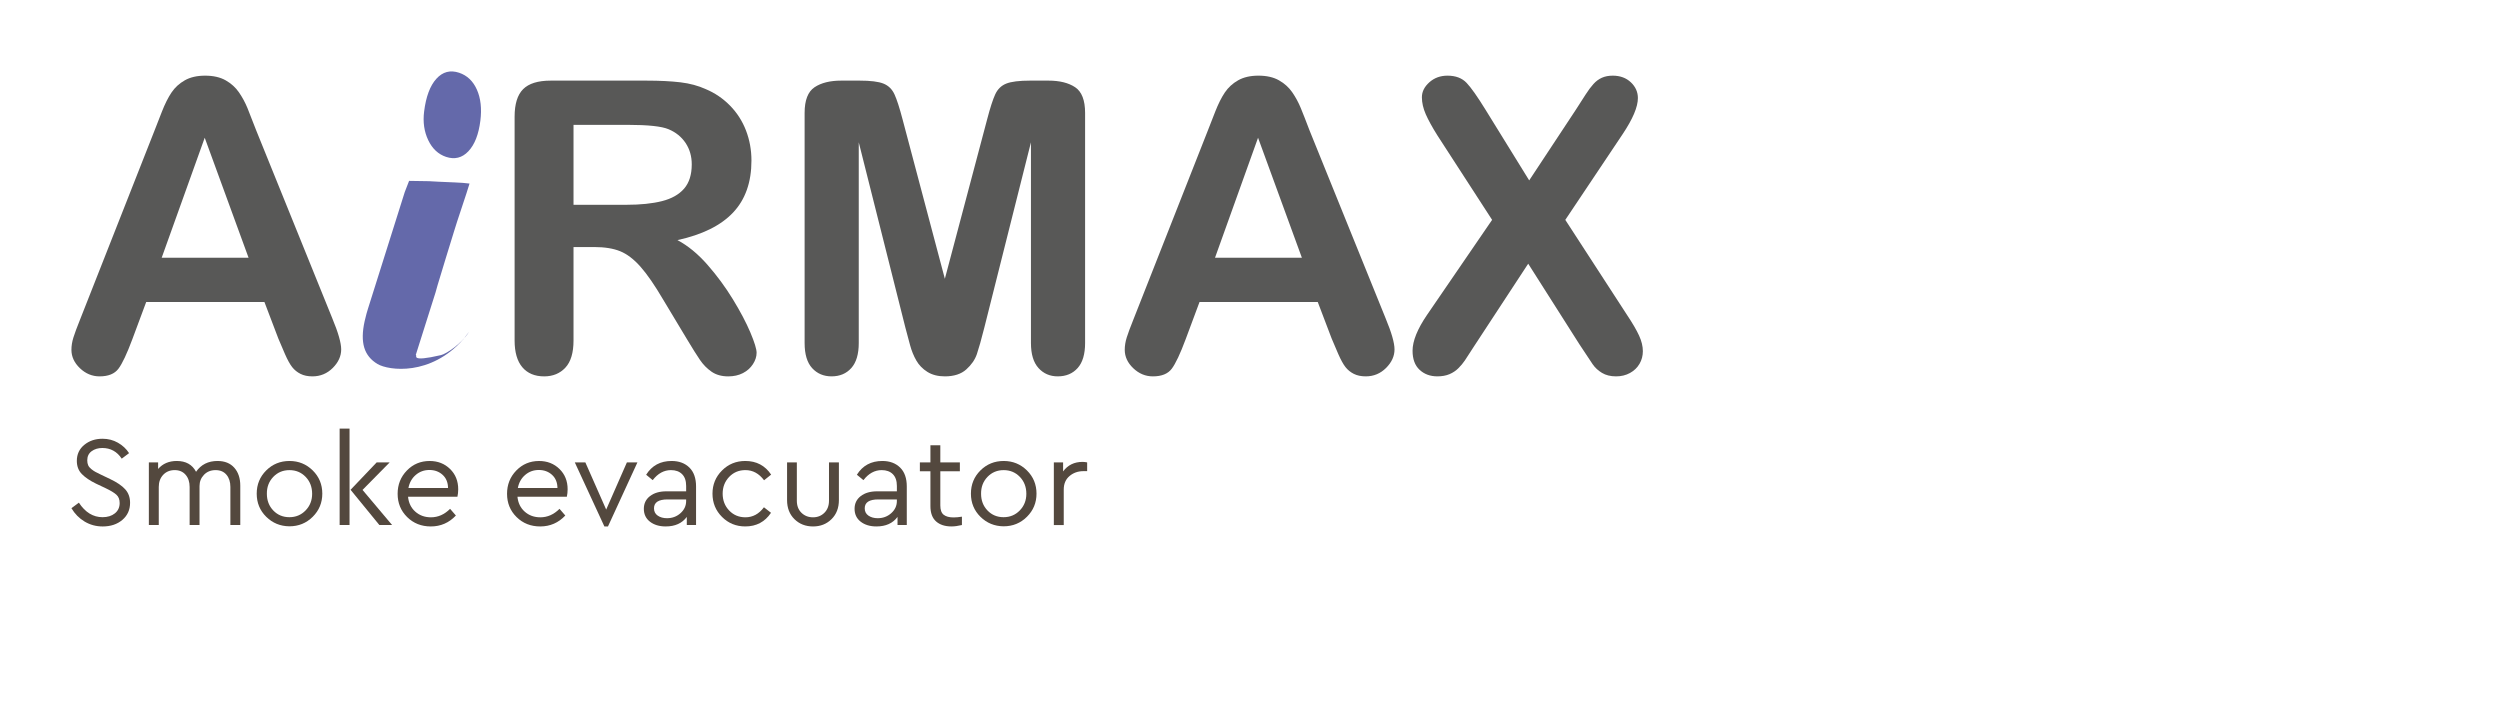 <?xml version="1.0" encoding="utf-8"?>
<!-- Generator: Adobe Illustrator 17.0.0, SVG Export Plug-In . SVG Version: 6.00 Build 0)  -->
<!DOCTYPE svg PUBLIC "-//W3C//DTD SVG 1.1//EN" "http://www.w3.org/Graphics/SVG/1.1/DTD/svg11.dtd">
<svg version="1.1" id="Layer_1" xmlns="http://www.w3.org/2000/svg" xmlns:xlink="http://www.w3.org/1999/xlink" x="0px" y="0px"
	 width="350px" height="100px" viewBox="0 0 350 100" enable-background="new 0 0 350 100" xml:space="preserve">
<g id="Layer_2">
</g>
<g>
	<path fill="#585857" d="M38.964,47.388l-1.944-5.11H20.469l-1.944,5.221c-0.759,2.037-1.407,3.411-1.944,4.124
		c-0.537,0.712-1.416,1.069-2.638,1.069c-1.037,0-1.953-0.38-2.749-1.139C10.398,50.794,10,49.933,10,48.971
		c0-0.555,0.092-1.129,0.278-1.722c0.185-0.592,0.49-1.416,0.916-2.472L21.608,18.34c0.296-0.759,0.653-1.671,1.069-2.735
		c0.417-1.064,0.861-1.948,1.333-2.652c0.472-0.703,1.092-1.273,1.861-1.708c0.766-0.435,1.715-0.653,2.845-0.653
		c1.147,0,2.106,0.218,2.875,0.653c0.766,0.435,1.388,0.995,1.86,1.68c0.473,0.685,0.87,1.421,1.195,2.208
		c0.322,0.787,0.735,1.838,1.235,3.152l10.637,26.27c0.833,1.999,1.249,3.453,1.249,4.36c0,0.944-0.394,1.81-1.179,2.596
		c-0.789,0.787-1.736,1.18-2.847,1.18c-0.649,0-1.204-0.116-1.666-0.347c-0.463-0.232-0.852-0.546-1.166-0.944
		c-0.316-0.398-0.652-1.009-1.014-1.833C39.534,48.744,39.223,48.017,38.964,47.388z M22.635,36.085h12.164l-6.138-16.801
		L22.635,36.085z"/>
</g>
<g>
	<path fill="#585857" d="M83.181,34.586h-2.888v13.08c0,1.722-0.38,2.99-1.139,3.804s-1.749,1.222-2.971,1.222
		c-1.315,0-2.333-0.426-3.055-1.277s-1.083-2.101-1.083-3.749V16.341c0-1.777,0.397-3.064,1.194-3.86
		c0.796-0.796,2.083-1.194,3.86-1.194h13.413c1.851,0,3.434,0.079,4.749,0.236c1.314,0.157,2.499,0.477,3.555,0.958
		c1.277,0.537,2.406,1.305,3.388,2.305c0.981,1,1.726,2.162,2.236,3.485c0.509,1.324,0.763,2.726,0.763,4.207
		c0,3.036-0.857,5.462-2.569,7.276c-1.712,1.815-4.309,3.101-7.789,3.86c1.462,0.778,2.86,1.926,4.193,3.443
		c1.333,1.518,2.522,3.134,3.569,4.846c1.045,1.713,1.86,3.259,2.444,4.638c0.582,1.379,0.874,2.328,0.874,2.846
		c0,0.537-0.171,1.069-0.514,1.597s-0.81,0.944-1.402,1.25c-0.593,0.305-1.277,0.458-2.055,0.458c-0.926,0-1.703-0.218-2.333-0.653
		s-1.171-0.986-1.624-1.652c-0.455-0.666-1.07-1.648-1.847-2.944l-3.305-5.498c-1.185-2.018-2.245-3.555-3.179-4.61
		c-0.935-1.055-1.884-1.777-2.847-2.166C85.856,34.78,84.643,34.586,83.181,34.586z M87.902,17.48h-7.609v11.191h7.387
		c1.98,0,3.647-0.171,4.999-0.514c1.351-0.342,2.383-0.926,3.097-1.749c0.712-0.824,1.069-1.958,1.069-3.402
		c0-1.129-0.287-2.124-0.861-2.985s-1.37-1.504-2.388-1.93C92.631,17.684,90.734,17.48,87.902,17.48z"/>
	<path fill="#585857" d="M126.752,45.86l-6.526-25.937v28.103c0,1.555-0.348,2.721-1.041,3.499
		c-0.695,0.778-1.616,1.166-2.763,1.166c-1.111,0-2.018-0.384-2.721-1.152c-0.704-0.768-1.055-1.939-1.055-3.513V15.813
		c0-1.777,0.463-2.976,1.388-3.596s2.175-0.93,3.749-0.93h2.555c1.536,0,2.652,0.139,3.347,0.417c0.693,0.278,1.208,0.778,1.541,1.5
		s0.712,1.898,1.139,3.527l5.915,22.299l5.915-22.299c0.425-1.629,0.805-2.805,1.139-3.527s0.847-1.222,1.541-1.5
		c0.695-0.278,1.81-0.417,3.347-0.417h2.555c1.573,0,2.823,0.31,3.749,0.93c0.925,0.62,1.388,1.819,1.388,3.596v32.213
		c0,1.555-0.347,2.721-1.042,3.499c-0.693,0.778-1.624,1.166-2.79,1.166c-1.093,0-1.991-0.389-2.694-1.166
		c-0.704-0.778-1.055-1.944-1.055-3.499V19.923l-6.526,25.937c-0.426,1.685-0.774,2.921-1.042,3.707
		c-0.268,0.787-0.763,1.504-1.485,2.152s-1.722,0.972-2.999,0.972c-0.963,0-1.777-0.208-2.444-0.625
		c-0.666-0.417-1.185-0.949-1.555-1.597c-0.371-0.648-0.663-1.365-0.874-2.152C127.191,47.531,126.974,46.712,126.752,45.86z"/>
	<path fill="#585857" d="M186.429,47.388l-1.944-5.11h-16.551l-1.944,5.221c-0.759,2.037-1.408,3.411-1.944,4.124
		c-0.537,0.712-1.416,1.069-2.638,1.069c-1.037,0-1.953-0.38-2.749-1.139c-0.797-0.759-1.194-1.62-1.194-2.583
		c0-0.555,0.092-1.129,0.278-1.722c0.185-0.592,0.49-1.416,0.916-2.472l10.414-26.437c0.296-0.759,0.653-1.671,1.069-2.735
		c0.417-1.064,0.862-1.948,1.333-2.652c0.473-0.703,1.093-1.273,1.861-1.708c0.767-0.435,1.716-0.653,2.846-0.653
		c1.147,0,2.106,0.218,2.875,0.653c0.767,0.435,1.388,0.995,1.86,1.68c0.473,0.685,0.87,1.421,1.195,2.208
		c0.323,0.787,0.736,1.838,1.235,3.152l10.636,26.27c0.833,1.999,1.25,3.453,1.25,4.36c0,0.944-0.394,1.81-1.18,2.596
		c-0.788,0.787-1.736,1.18-2.847,1.18c-0.648,0-1.204-0.116-1.666-0.347c-0.463-0.232-0.852-0.546-1.166-0.944
		c-0.315-0.398-0.652-1.009-1.014-1.833C186.999,48.744,186.688,48.017,186.429,47.388z M170.101,36.085h12.163l-6.137-16.801
		L170.101,36.085z"/>
	<path fill="#585857" d="M199.786,44.083l9.109-13.302l-7.664-11.83c-0.722-1.148-1.263-2.134-1.625-2.957
		c-0.36-0.824-0.541-1.615-0.541-2.374c0-0.778,0.348-1.476,1.041-2.097c0.695-0.62,1.542-0.93,2.541-0.93
		c1.147,0,2.041,0.338,2.679,1.014c0.639,0.676,1.523,1.93,2.652,3.763l6.109,9.886l6.526-9.886
		c0.536-0.833,0.995-1.546,1.374-2.138c0.379-0.592,0.745-1.083,1.097-1.472c0.351-0.389,0.745-0.68,1.18-0.875
		c0.435-0.194,0.939-0.292,1.514-0.292c1.036,0,1.884,0.31,2.541,0.93s0.986,1.356,0.986,2.208c0,1.241-0.713,2.925-2.138,5.054
		l-8.025,11.997l8.636,13.302c0.778,1.166,1.342,2.134,1.694,2.902c0.351,0.768,0.528,1.495,0.528,2.18
		c0,0.648-0.158,1.241-0.472,1.777c-0.315,0.537-0.759,0.963-1.333,1.277c-0.574,0.315-1.222,0.472-1.944,0.472
		c-0.778,0-1.435-0.162-1.972-0.486s-0.972-0.726-1.305-1.208c-0.333-0.481-0.954-1.416-1.861-2.805l-7.165-11.275l-7.609,11.608
		c-0.593,0.926-1.014,1.574-1.263,1.944c-0.251,0.371-0.551,0.732-0.903,1.083c-0.352,0.352-0.769,0.629-1.25,0.833
		c-0.482,0.204-1.047,0.305-1.694,0.305c-1,0-1.829-0.305-2.485-0.916c-0.658-0.611-0.986-1.5-0.986-2.666
		C197.759,47.74,198.434,46.064,199.786,44.083z"/>
</g>
<path fill="#6469AA" d="M64.849,47.52c-4.566,5.142-10.417,4.372-11.99,3.444c-0.948-0.561-1.571-1.329-1.865-2.303
	c-0.293-0.975-0.275-2.211,0.058-3.706c0.094-0.427,0.18-0.772,0.255-1.029c0.075-0.258,0.149-0.501,0.219-0.735l5.14-16.303
	l0.606-1.564c3.338,0.031,2.741,0.045,4.14,0.117c1.478,0.08,3.234,0.102,4.323,0.258c-0.381,1.322-1.824,5.487-2.173,6.705
	c-0.118,0.409-2.135,6.884-2.313,7.564c-0.179,0.682,0,0-0.269,0.961l-2.771,8.761c0.301,0.037-0.954,1.068,3.531,0.024
	c0.726-0.167,2.901-1.589,3.924-3.262L64.849,47.52z"/>
<path fill="#6469AA" d="M62.447,21.962c-1.093-0.366-1.925-1.145-2.493-2.335c-0.571-1.196-0.764-2.534-0.577-4.016
	c0.261-2.086,0.834-3.615,1.718-4.587c0.883-0.973,1.944-1.252,3.181-0.839c1.125,0.376,1.955,1.164,2.491,2.371
	c0.535,1.206,0.696,2.655,0.484,4.347c-0.241,1.926-0.801,3.35-1.679,4.277C64.694,22.104,63.651,22.364,62.447,21.962"/>
<g>
	<path fill="#53483E" d="M16.51,61.981c0.654,0.372,1.173,0.858,1.558,1.458l-1.026,0.774c-0.66-0.996-1.566-1.494-2.719-1.494
		c-0.588,0-1.086,0.15-1.495,0.45s-0.612,0.727-0.612,1.278c0,0.264,0.042,0.492,0.126,0.685c0.084,0.191,0.231,0.372,0.441,0.54
		s0.399,0.297,0.567,0.387s0.426,0.219,0.774,0.388l1.314,0.63c0.937,0.444,1.632,0.918,2.089,1.422
		c0.456,0.505,0.684,1.135,0.684,1.891c0,0.984-0.36,1.783-1.081,2.396c-0.72,0.611-1.638,0.918-2.755,0.918
		c-0.924,0-1.767-0.229-2.529-0.685c-0.762-0.456-1.377-1.08-1.846-1.872l1.044-0.774c0.888,1.356,1.992,2.034,3.313,2.034
		c0.708,0,1.284-0.18,1.729-0.54c0.444-0.36,0.666-0.84,0.666-1.44c0-0.504-0.153-0.895-0.459-1.17
		c-0.306-0.276-0.813-0.582-1.521-0.919l-1.333-0.63c-0.84-0.408-1.498-0.853-1.972-1.332c-0.474-0.48-0.711-1.099-0.711-1.854
		c0-0.925,0.348-1.672,1.044-2.242s1.542-0.855,2.539-0.855C15.133,61.422,15.856,61.608,16.51,61.981z"/>
	<path fill="#53483E" d="M32.802,65.483c0.558,0.63,0.837,1.468,0.837,2.512v5.51h-1.386v-5.329c0-0.709-0.183-1.279-0.549-1.711
		c-0.366-0.433-0.873-0.648-1.521-0.648c-0.66,0-1.2,0.216-1.62,0.648c-0.42,0.432-0.63,0.96-0.63,1.584v5.455h-1.386v-5.329
		c0-0.709-0.189-1.279-0.567-1.711c-0.378-0.433-0.885-0.648-1.521-0.648c-0.66,0-1.197,0.22-1.611,0.657
		c-0.414,0.438-0.621,1.006-0.621,1.702v5.329H20.84v-8.769h1.296v0.918c0.648-0.744,1.519-1.116,2.611-1.116
		c1.272,0,2.173,0.504,2.701,1.513c0.696-1.009,1.698-1.513,3.007-1.513C31.461,64.537,32.244,64.853,32.802,65.483z"/>
	<path fill="#53483E" d="M43.781,65.86c0.894,0.883,1.341,1.966,1.341,3.25c0,1.272-0.447,2.353-1.341,3.241
		c-0.895,0.889-1.984,1.332-3.268,1.332c-1.272-0.012-2.353-0.456-3.241-1.332c-0.889-0.876-1.333-1.957-1.333-3.241
		s0.444-2.367,1.333-3.25c0.888-0.882,1.974-1.323,3.259-1.323C41.803,64.537,42.886,64.979,43.781,65.86z M38.253,66.77
		c-0.606,0.637-0.903,1.423-0.891,2.359c0,0.936,0.3,1.716,0.9,2.341c0.6,0.624,1.35,0.936,2.25,0.936s1.657-0.314,2.269-0.945
		c0.612-0.63,0.918-1.407,0.918-2.331c0-0.948-0.303-1.738-0.909-2.368c-0.606-0.63-1.359-0.945-2.26-0.945
		C39.618,65.816,38.859,66.134,38.253,66.77z"/>
	<path fill="#53483E" d="M47.549,60h1.387v13.504h-1.387V60z M54.895,73.504h-1.782L49.08,68.57l3.655-3.835h1.819l-3.799,3.854
		L54.895,73.504z"/>
	<path fill="#53483E" d="M64.04,69.543h-6.914c0.084,0.864,0.423,1.561,1.017,2.089c0.594,0.527,1.323,0.792,2.188,0.792
		c0.997,0,1.891-0.396,2.683-1.188l0.81,0.937c-0.96,1.02-2.13,1.53-3.511,1.53c-1.321,0-2.425-0.438-3.313-1.314
		c-0.888-0.876-1.332-1.963-1.332-3.259c0-1.285,0.432-2.371,1.296-3.259c0.864-0.889,1.926-1.333,3.187-1.333
		c1.14,0,2.091,0.372,2.854,1.116c0.763,0.744,1.144,1.692,1.144,2.845C64.148,68.87,64.112,69.219,64.04,69.543z M58.206,66.491
		c-0.54,0.462-0.882,1.071-1.026,1.827h5.546c-0.012-0.78-0.267-1.396-0.765-1.846c-0.499-0.45-1.114-0.675-1.846-0.675
		C59.382,65.798,58.746,66.028,58.206,66.491z"/>
	<path fill="#53483E" d="M79.358,69.543h-6.914c0.084,0.864,0.423,1.561,1.017,2.089c0.594,0.527,1.323,0.792,2.188,0.792
		c0.997,0,1.891-0.396,2.683-1.188l0.81,0.937c-0.96,1.02-2.13,1.53-3.511,1.53c-1.32,0-2.424-0.438-3.312-1.314
		c-0.889-0.876-1.333-1.963-1.333-3.259c0-1.285,0.432-2.371,1.296-3.259c0.864-0.889,1.926-1.333,3.187-1.333
		c1.14,0,2.091,0.372,2.854,1.116c0.763,0.744,1.144,1.692,1.144,2.845C79.466,68.87,79.43,69.219,79.358,69.543z M73.524,66.491
		c-0.54,0.462-0.882,1.071-1.026,1.827h5.546c-0.012-0.78-0.267-1.396-0.765-1.846c-0.499-0.45-1.114-0.675-1.846-0.675
		C74.7,65.798,74.064,66.028,73.524,66.491z"/>
	<path fill="#53483E" d="M89.24,64.735l-4.123,8.967h-0.504l-4.141-8.967h1.477l2.917,6.607l2.899-6.607H89.24z"/>
	<path fill="#53483E" d="M96.511,65.455c0.625,0.612,0.937,1.495,0.937,2.647v5.402h-1.296v-1.135
		c-0.66,0.889-1.645,1.333-2.953,1.333c-0.9,0-1.635-0.223-2.206-0.666c-0.57-0.444-0.855-1.045-0.855-1.801
		c0-0.744,0.288-1.339,0.864-1.782c0.576-0.444,1.338-0.667,2.287-0.667h2.772V68.03c0-0.721-0.189-1.27-0.567-1.647
		c-0.378-0.378-0.897-0.567-1.558-0.567c-0.984,0-1.836,0.469-2.557,1.404l-0.918-0.756c0.804-1.284,1.993-1.927,3.565-1.927
		C95.058,64.537,95.887,64.844,96.511,65.455z M95.268,71.848c0.528-0.469,0.792-1.038,0.792-1.711v-0.216h-2.611
		c-1.26,0-1.89,0.414-1.89,1.242c0,0.444,0.174,0.786,0.522,1.026c0.348,0.24,0.78,0.36,1.296,0.36
		C94.11,72.55,94.74,72.316,95.268,71.848z"/>
	<path fill="#53483E" d="M107.959,66.446l-0.99,0.792c-0.708-0.948-1.579-1.423-2.611-1.423c-0.913,0-1.671,0.318-2.278,0.954
		c-0.606,0.637-0.909,1.417-0.909,2.341c0,0.937,0.303,1.723,0.909,2.359c0.606,0.636,1.365,0.954,2.278,0.954
		c1.032,0,1.896-0.469,2.593-1.404l0.99,0.773c-0.853,1.272-2.053,1.909-3.601,1.909c-1.285,0-2.371-0.444-3.259-1.333
		c-0.889-0.888-1.333-1.975-1.333-3.259c0-1.272,0.444-2.353,1.333-3.24c0.888-0.889,1.974-1.333,3.259-1.333
		C105.901,64.537,107.107,65.174,107.959,66.446z"/>
	<path fill="#53483E" d="M117.445,70.011c0,1.104-0.345,1.996-1.036,2.674c-0.69,0.679-1.551,1.018-2.583,1.018
		c-1.044,0-1.912-0.339-2.602-1.018c-0.69-0.678-1.035-1.569-1.035-2.674v-5.275h1.369v5.365c0,0.709,0.216,1.272,0.648,1.692
		c0.432,0.421,0.972,0.631,1.621,0.631c0.636,0,1.167-0.213,1.593-0.64c0.426-0.426,0.639-0.987,0.639-1.684v-5.365h1.387v5.276
		H117.445z"/>
	<path fill="#53483E" d="M126.013,65.455c0.625,0.612,0.937,1.495,0.937,2.647v5.402h-1.296v-1.135
		c-0.66,0.889-1.645,1.333-2.953,1.333c-0.9,0-1.635-0.223-2.206-0.666c-0.57-0.444-0.855-1.045-0.855-1.801
		c0-0.744,0.288-1.339,0.864-1.782c0.576-0.444,1.338-0.667,2.287-0.667h2.772V68.03c0-0.721-0.189-1.27-0.567-1.647
		c-0.378-0.378-0.897-0.567-1.558-0.567c-0.984,0-1.836,0.469-2.557,1.404l-0.918-0.756c0.804-1.284,1.993-1.927,3.565-1.927
		C124.56,64.537,125.388,64.844,126.013,65.455z M124.77,71.848c0.528-0.469,0.792-1.038,0.792-1.711v-0.216h-2.611
		c-1.26,0-1.89,0.414-1.89,1.242c0,0.444,0.174,0.786,0.522,1.026c0.348,0.24,0.78,0.36,1.296,0.36
		C123.612,72.55,124.242,72.316,124.77,71.848z"/>
	<path fill="#53483E" d="M134.67,72.334v1.17c-0.552,0.132-1.038,0.198-1.458,0.198c-0.912,0-1.632-0.234-2.161-0.702
		c-0.528-0.469-0.792-1.183-0.792-2.143v-4.88h-1.477v-1.242h1.477V62.34h1.386v2.395h2.737v1.242h-2.737v4.789
		c0,0.625,0.159,1.06,0.477,1.306c0.318,0.246,0.777,0.369,1.377,0.369C133.836,72.442,134.226,72.405,134.67,72.334z"/>
	<path fill="#53483E" d="M143.77,65.86c0.894,0.883,1.341,1.966,1.341,3.25c0,1.272-0.447,2.353-1.341,3.241
		c-0.895,0.889-1.984,1.332-3.268,1.332c-1.272-0.012-2.353-0.456-3.241-1.332c-0.888-0.876-1.332-1.957-1.332-3.241
		s0.444-2.367,1.332-3.25c0.889-0.882,1.975-1.323,3.259-1.323C141.793,64.537,142.876,64.979,143.77,65.86z M138.242,66.77
		c-0.606,0.637-0.903,1.423-0.891,2.359c0,0.936,0.3,1.716,0.9,2.341c0.6,0.624,1.35,0.936,2.25,0.936s1.656-0.314,2.269-0.945
		c0.612-0.63,0.918-1.407,0.918-2.331c0-0.948-0.303-1.738-0.909-2.368c-0.606-0.63-1.359-0.945-2.26-0.945
		C139.608,65.816,138.849,66.134,138.242,66.77z"/>
	<path fill="#53483E" d="M152.202,64.735v1.225h-0.522c-0.756,0-1.405,0.228-1.945,0.684c-0.54,0.456-0.81,1.087-0.81,1.891v4.97
		h-1.387v-8.769h1.296v1.261c0.66-0.889,1.566-1.333,2.719-1.333C151.746,64.663,151.962,64.688,152.202,64.735z"/>
</g>
</svg>
